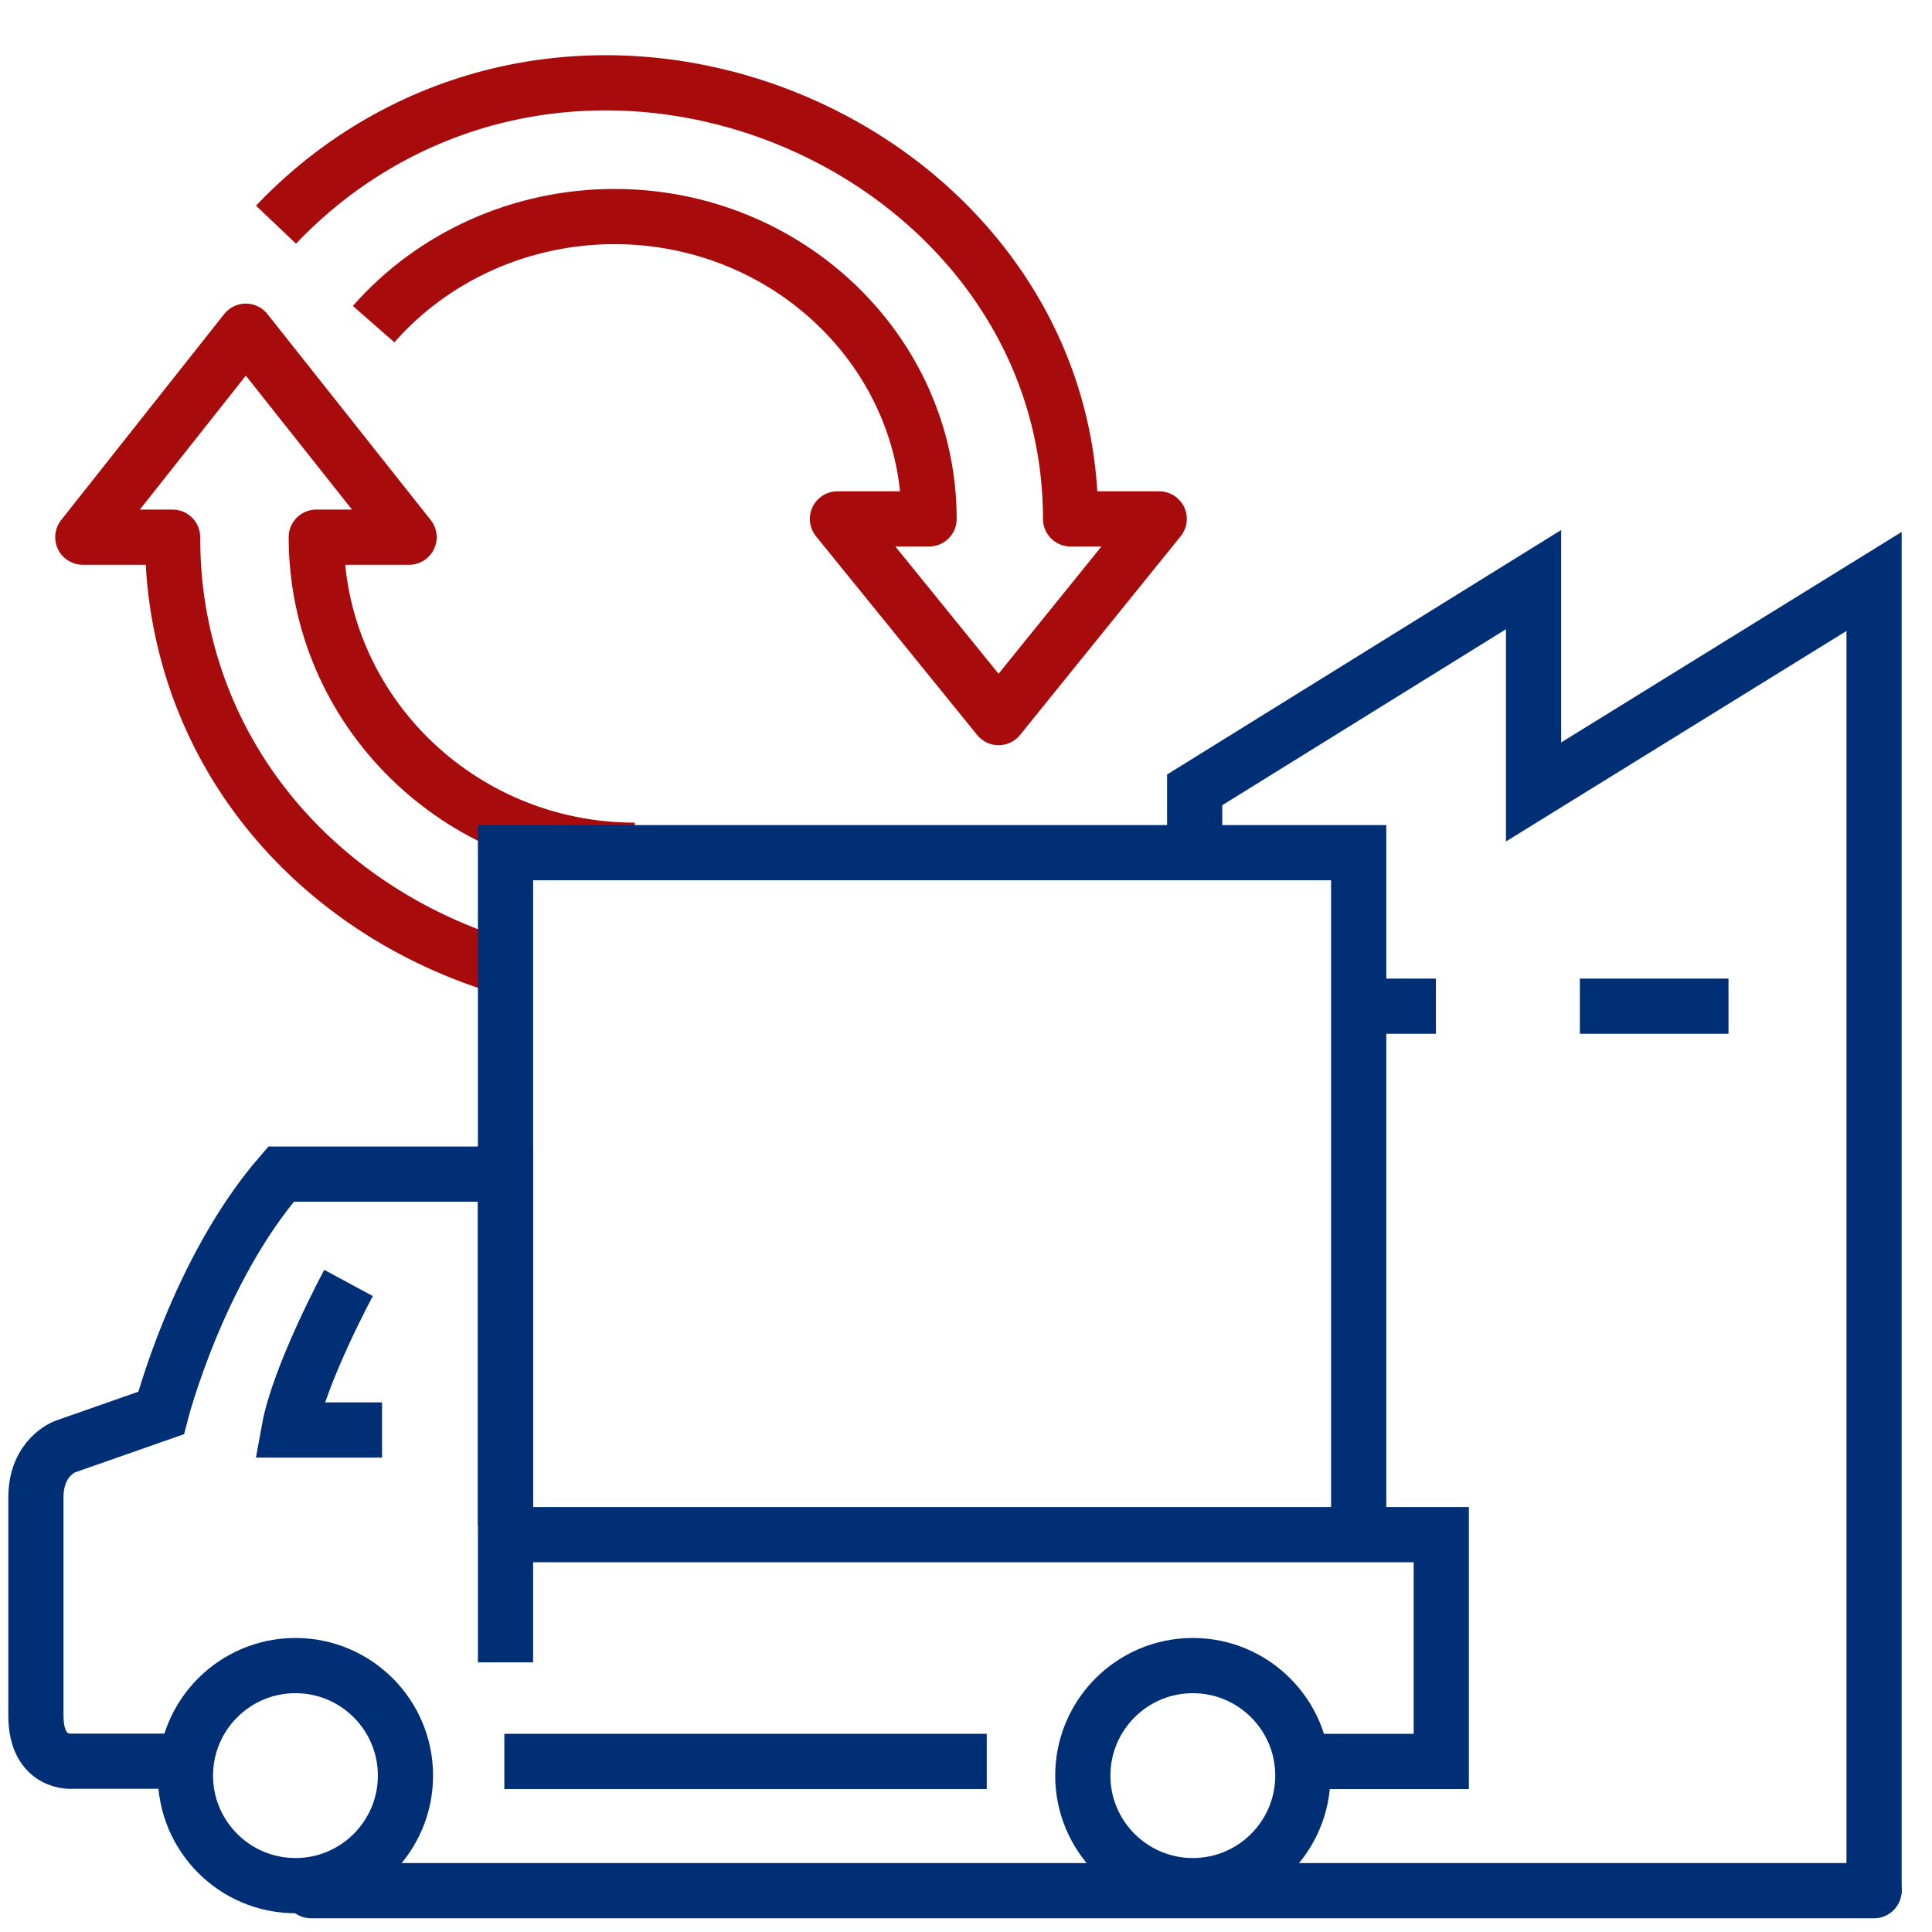 <svg width="70" height="70" viewBox="0 0 70 70" fill="none" xmlns="http://www.w3.org/2000/svg">
<path d="M23 30.806C16.634 30.806 11.459 25.719 11.459 19.463L14.822 19.463L8.906 12L3 19.463L6.253 19.463C6.253 20.043 6.283 20.632 6.343 21.212C7.105 28.195 12.12 33.161 18.125 35" stroke="#A70B0B" stroke-width="2" stroke-linejoin="round"/>
<path d="M13.537 11.744C15.691 9.288 18.882 7.846 22.261 7.846C28.544 7.846 33.662 12.759 33.662 18.801L30.342 18.801L36.181 26L42 18.801L38.789 18.801C38.789 6.215 23.486 -1.421 12.776 5.788C11.759 6.471 10.83 7.267 10 8.14" stroke="#A70B0B" stroke-width="2" stroke-linejoin="round"/>
<path d="M67.901 68.623V21.067L55.564 28.694V21L43.285 28.618V30.616" stroke="#002F75" stroke-width="2" stroke-miterlimit="10"/>
<path d="M49.16 36.456H52.026" stroke="#002F75" stroke-width="2" stroke-miterlimit="10"/>
<path d="M57.242 36.456H62.627" stroke="#002F75" stroke-width="2" stroke-miterlimit="10"/>
<path d="M11.27 68.503H67.901" stroke="#002F75" stroke-width="2" stroke-miterlimit="10" stroke-linecap="round"/>
<path d="M47.458 63.82H52.22V55.603H18.316" stroke="#002F75" stroke-width="2" stroke-miterlimit="10"/>
<path d="M18.273 63.819H35.752" stroke="#002F75" stroke-width="2" stroke-miterlimit="10"/>
<path d="M18.316 60.229V42.54H10.183C7.158 46.029 5.835 51.195 5.835 51.195L2.371 52.409C2.371 52.409 1.301 52.78 1.301 54.254C1.301 55.342 1.301 59.446 1.301 62.159C1.301 63.954 2.632 63.811 2.632 63.811H6.593" stroke="#002F75" stroke-width="2" stroke-miterlimit="10"/>
<path d="M12.628 46.484C12.628 46.484 10.833 49.813 10.471 51.811H13.842" stroke="#002F75" stroke-width="2" stroke-miterlimit="10"/>
<path d="M6.719 64.334C6.719 66.533 8.505 68.32 10.705 68.32C12.904 68.32 14.691 66.533 14.691 64.334C14.691 62.134 12.904 60.347 10.705 60.347C8.505 60.347 6.719 62.134 6.719 64.334Z" stroke="#002F75" stroke-width="2" stroke-miterlimit="10"/>
<path d="M39.232 64.334C39.232 66.533 41.019 68.32 43.219 68.32C45.418 68.32 47.205 66.533 47.205 64.334C47.205 62.134 45.418 60.347 43.219 60.347C41.019 60.347 39.232 62.134 39.232 64.334Z" stroke="#002F75" stroke-width="2" stroke-miterlimit="10"/>
<path d="M18.316 55.257V30.894H49.228V55.257" stroke="#002F75" stroke-width="2" stroke-miterlimit="10"/>
</svg>
